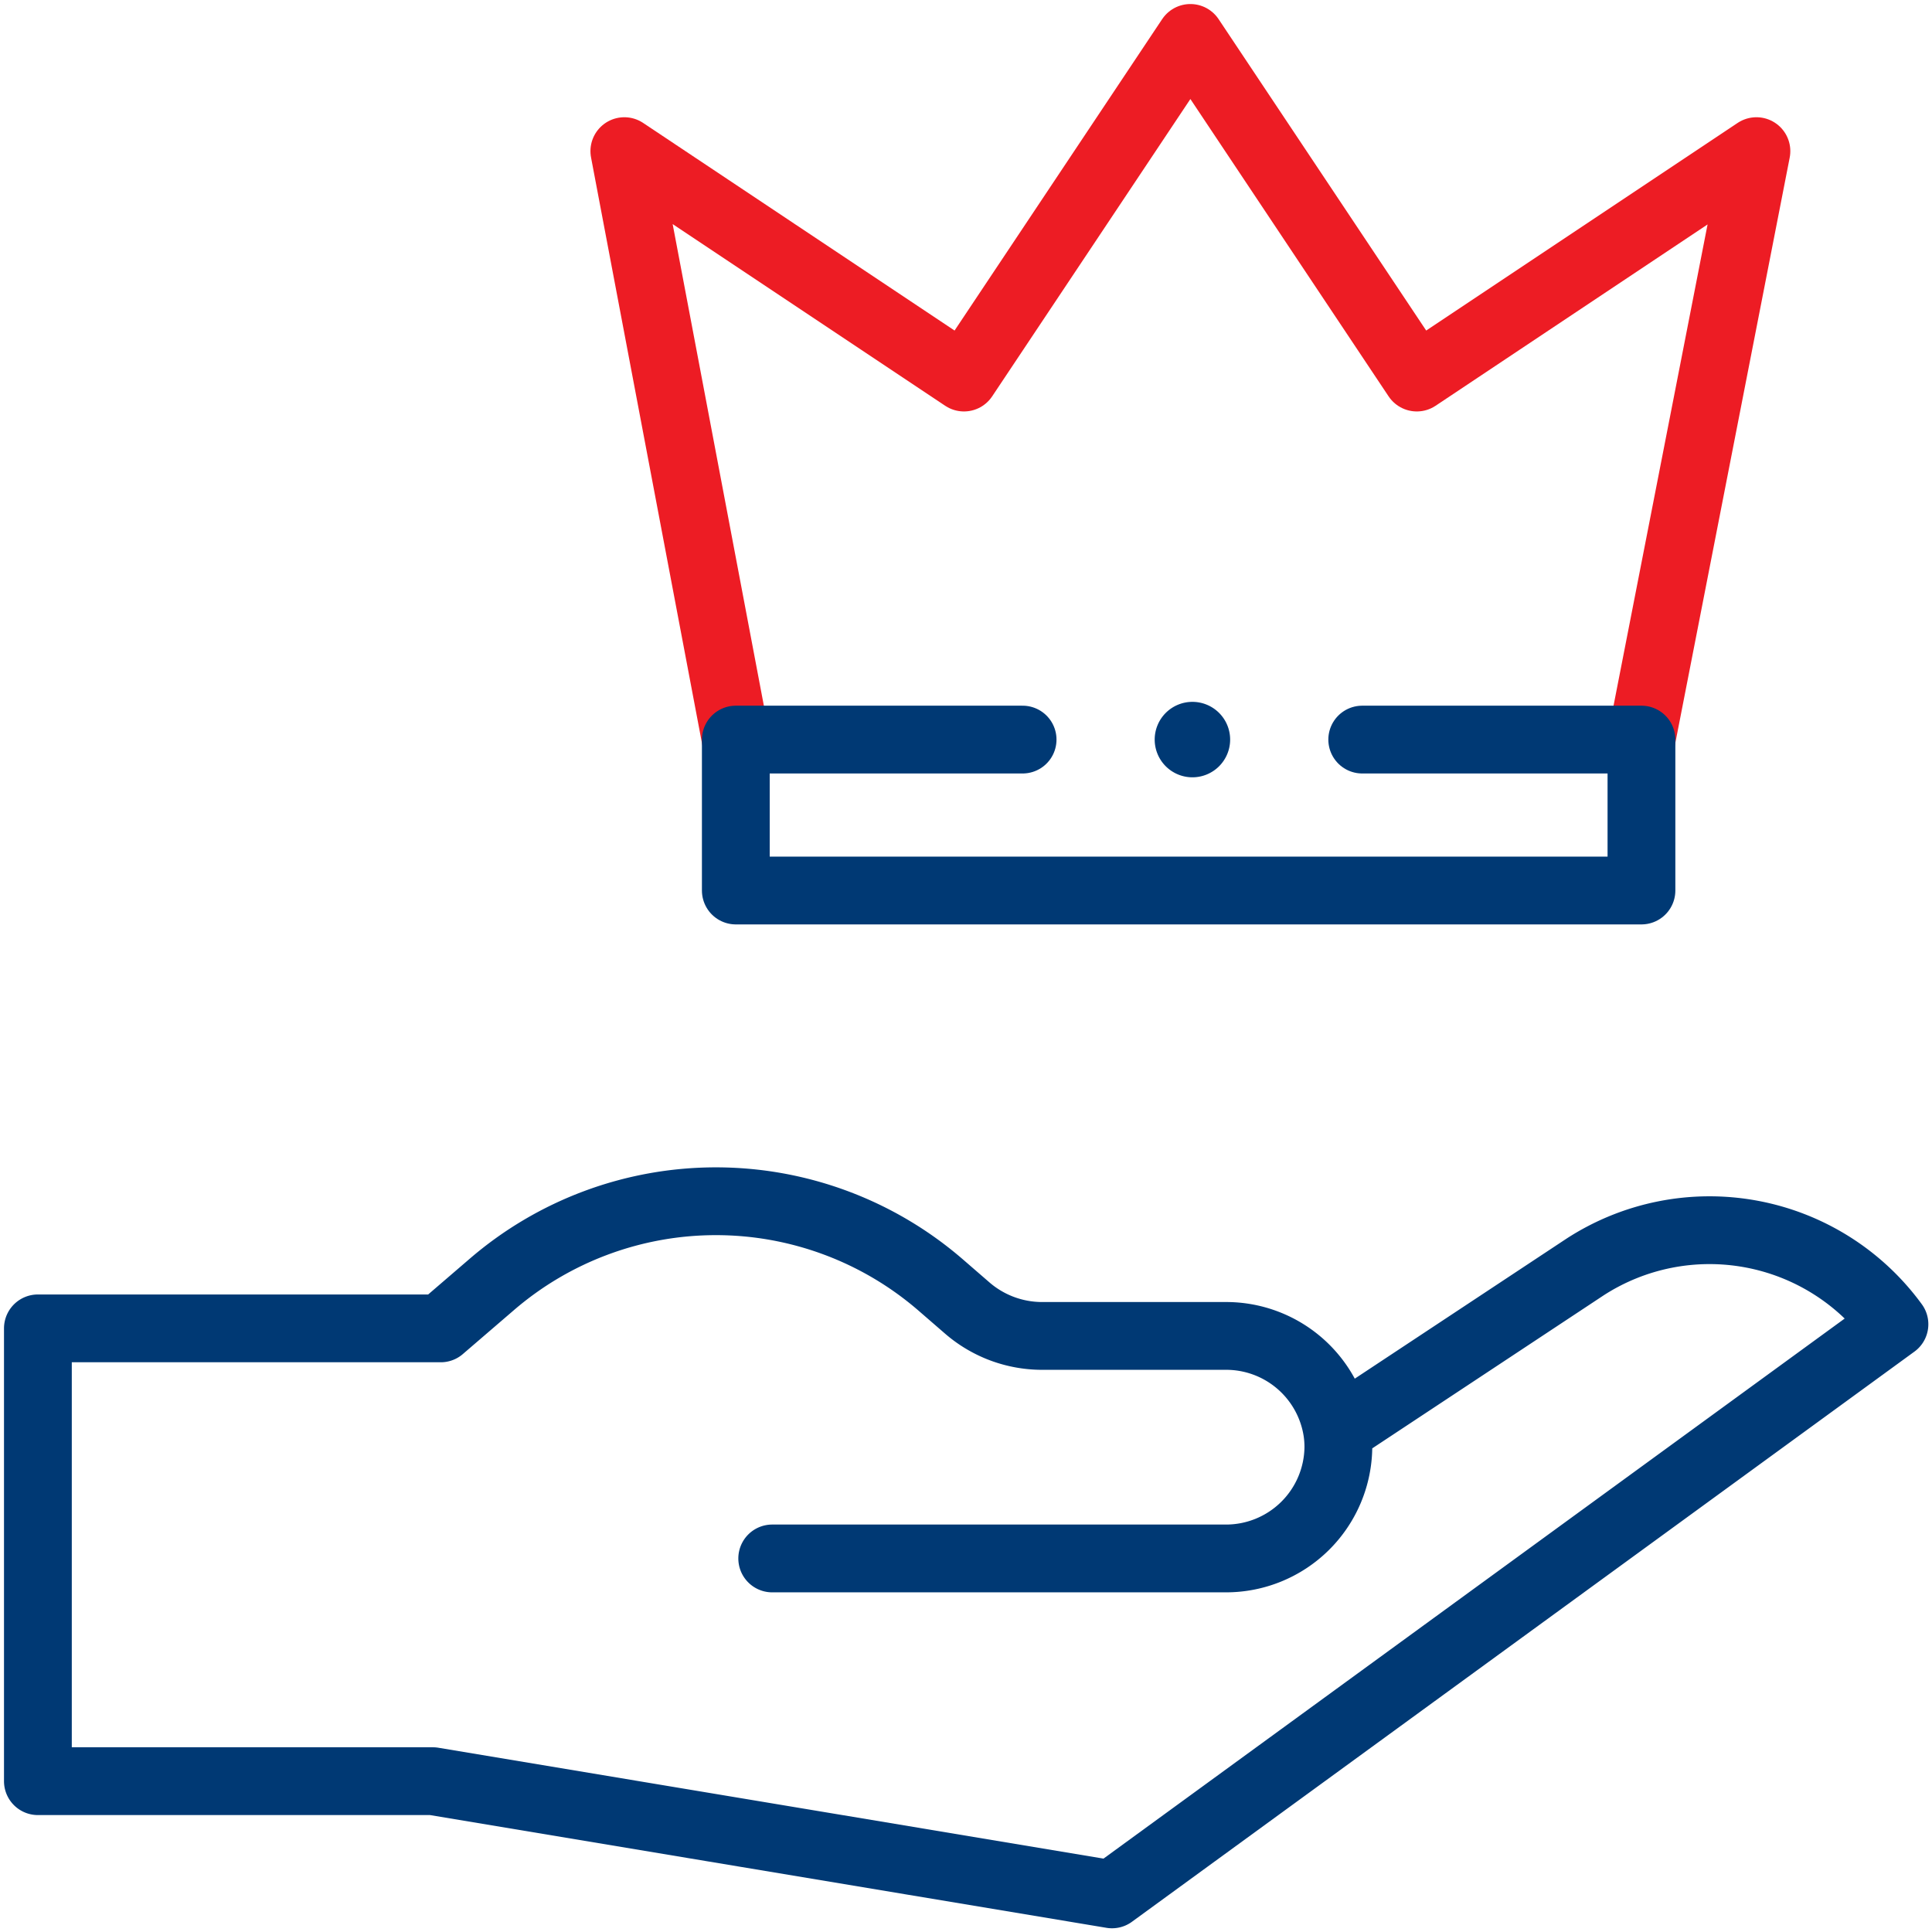 <svg xmlns="http://www.w3.org/2000/svg" xmlns:xlink="http://www.w3.org/1999/xlink" width="57" height="57" viewBox="0 0 57 57">
  <defs>
    <clipPath id="clip-path">
      <path id="path513" d="M0-682.665H57v57H0Z" transform="translate(0 682.665)" fill="#003974"/>
    </clipPath>
  </defs>
  <g id="g507" transform="translate(0 682.665)">
    <g id="g509" transform="translate(0 -682.665)">
      <g id="g511" clip-path="url(#clip-path)">
        <g id="g517" transform="translate(1.113 35.437)">
          <path id="path519" d="M-237.863-115.714H-224.5a3.315,3.315,0,0,0,3.34-3.29,3.185,3.185,0,0,0-.036-.475,3.314,3.314,0,0,0-3.3-2.8h-5.419a3.377,3.377,0,0,1-2.205-.833l-.785-.68a10.133,10.133,0,0,0-13.238,0l-1.5,1.29h-11.885v13.359h11.65l20.039,3.34,23.085-16.821a6.752,6.752,0,0,0-9.13-1.687l-7.31,4.834" transform="translate(259.533 126.256)" fill="rgba(0,0,0,0)" stroke="#003974" stroke-linecap="round" stroke-linejoin="round" stroke-width="2"/>
        </g>
        <g id="g521" transform="translate(18.422 1.12)">
          <path id="path523" d="M-329.366-227.219l3.392-17.361-10.02,6.68-6.68-10.02-6.68,10.02-10.02-6.68,3.288,17.361" transform="translate(359.372 247.919)" fill="rgba(0,0,0,0)" stroke="#ed1c24" stroke-linecap="round" stroke-linejoin="round" stroke-width="2"/>
        </g>
        <g id="g525" transform="translate(34.066 20.707)">
          <path id="path527" d="M-24.44-12.22a1.113,1.113,0,0,1-1.113,1.113,1.113,1.113,0,0,1-1.113-1.113,1.113,1.113,0,0,1,1.113-1.113A1.113,1.113,0,0,1-24.44-12.22" transform="translate(26.667 13.333)" fill="#003974"/>
        </g>
        <g id="g529" transform="translate(21.709 21.82)">
          <path id="path531" d="M-202.852,0h8.238V4.453h-26.719V0h8.461" transform="translate(221.333)" fill="rgba(0,0,0,0)" stroke="#003974" stroke-linecap="round" stroke-linejoin="round" stroke-width="2"/>
        </g>
      </g>
    </g>
  </g>
</svg>
